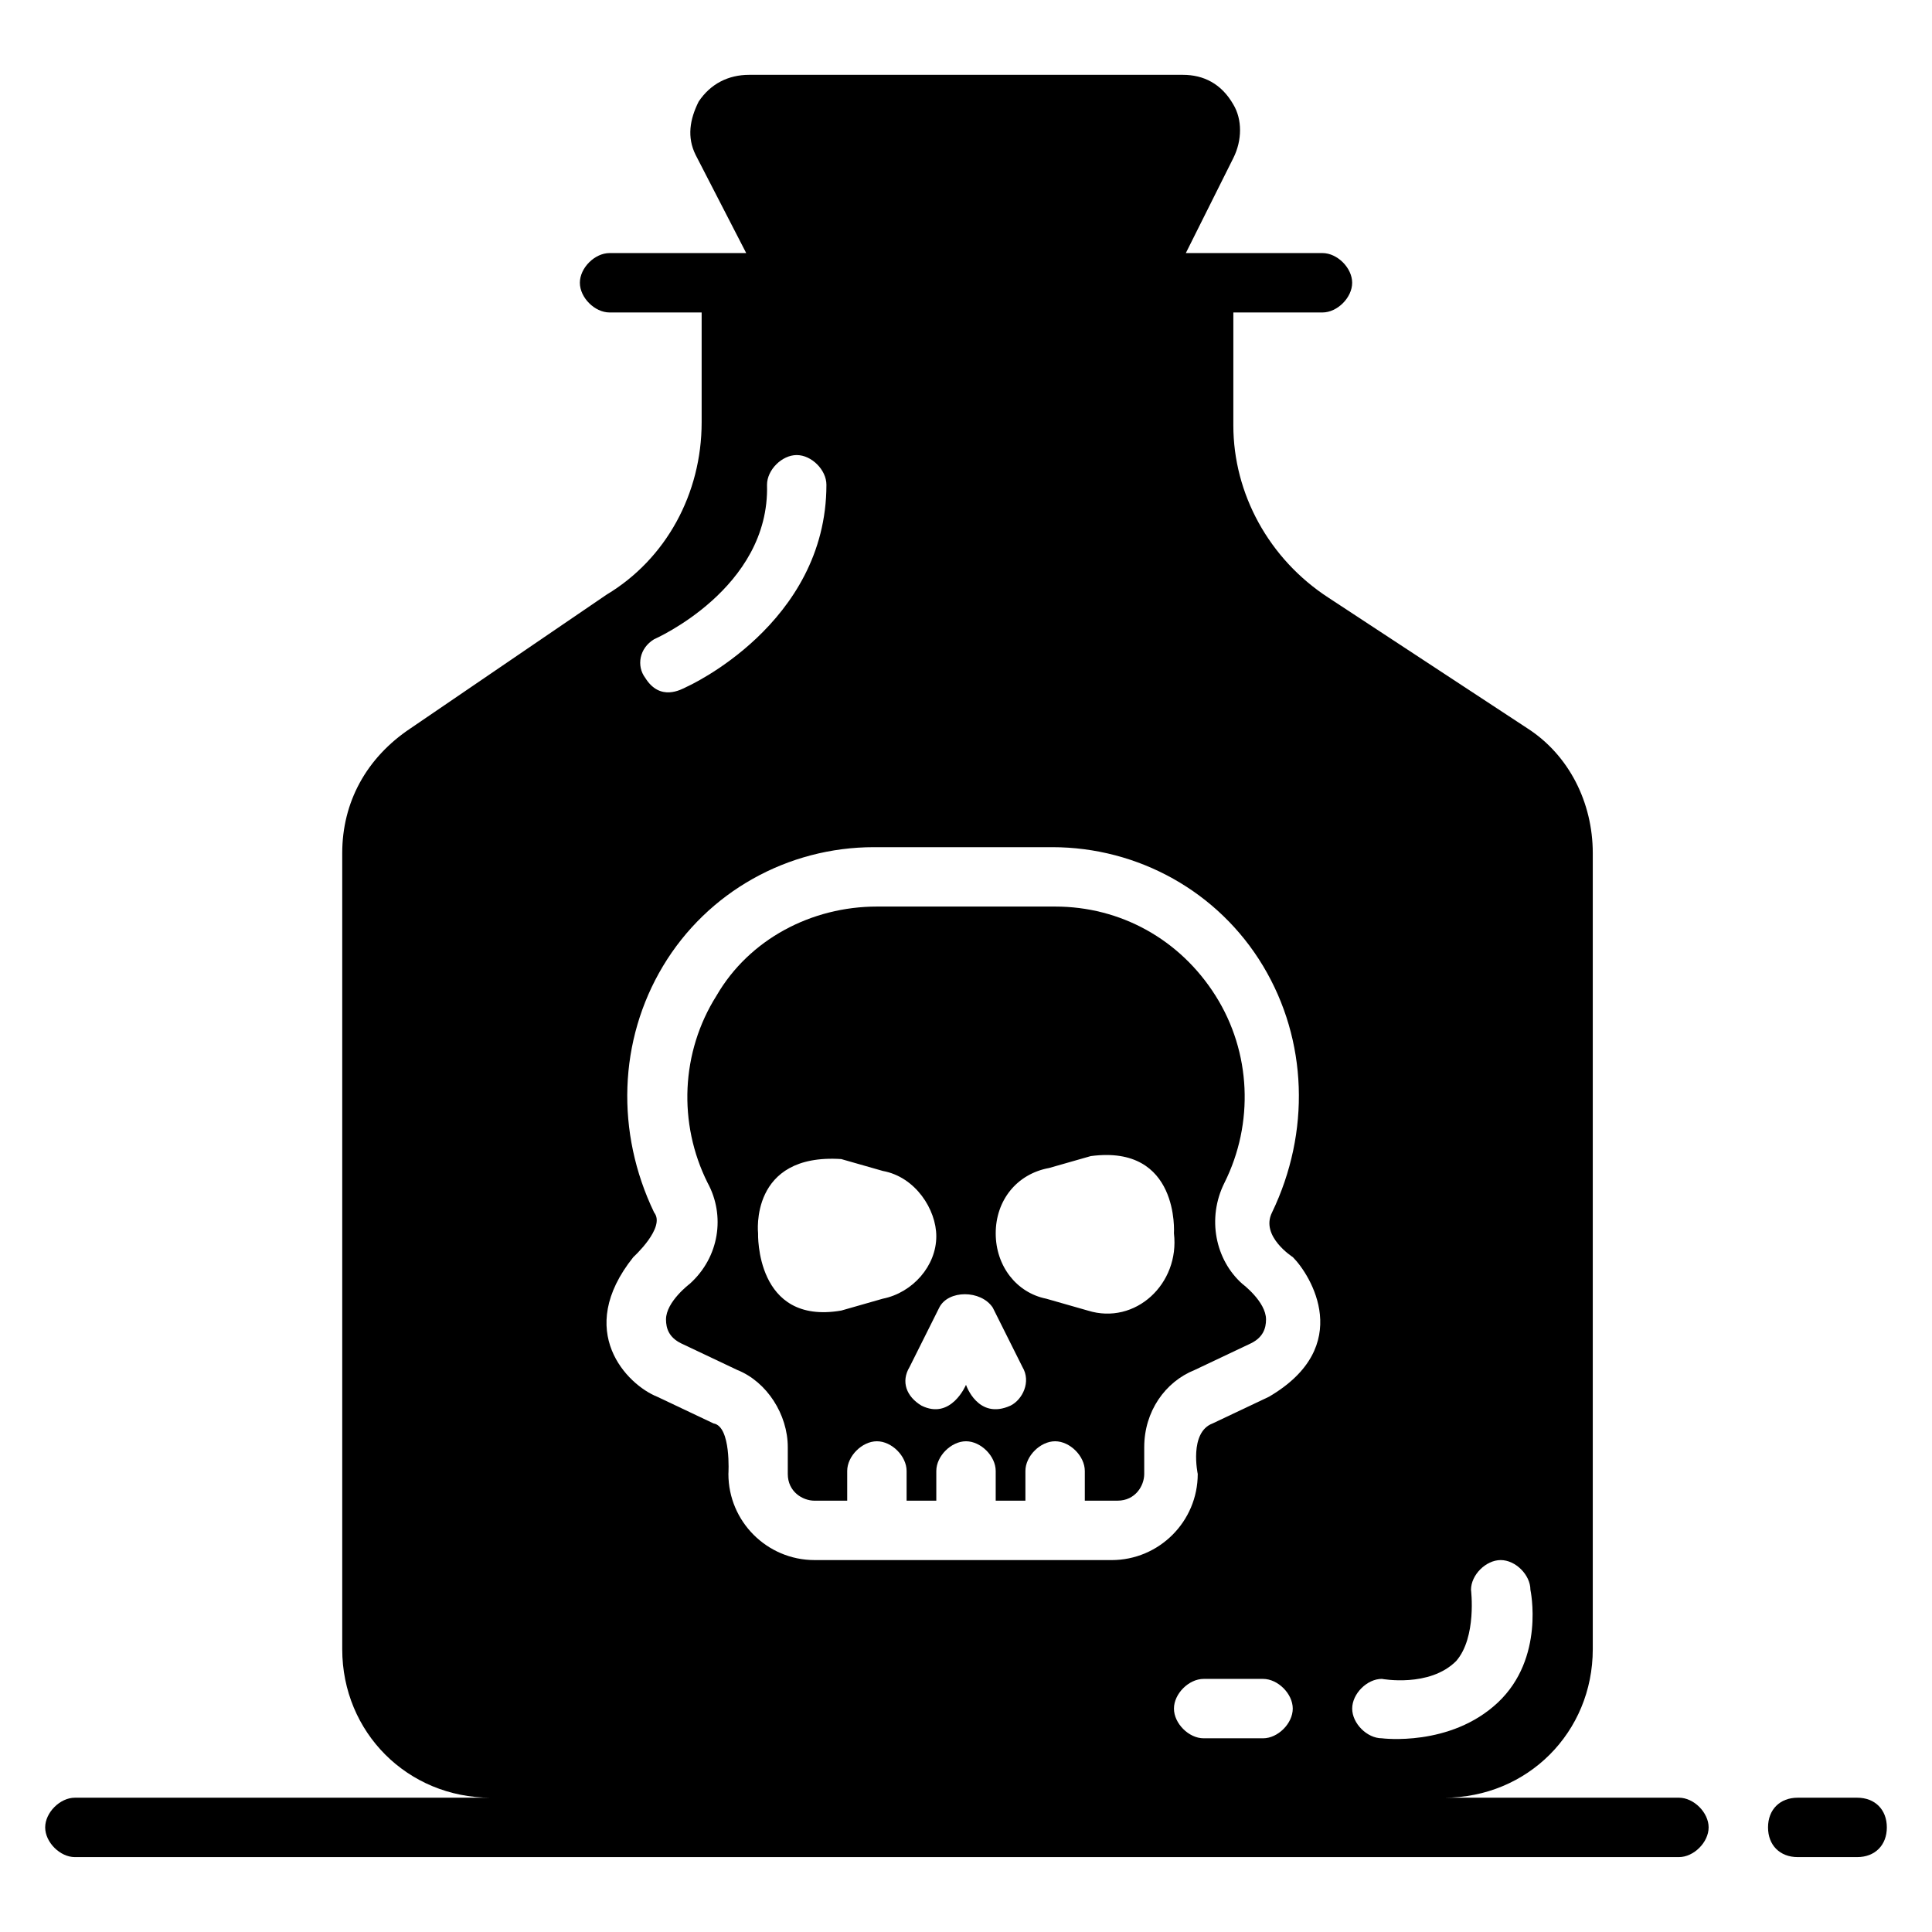<?xml version="1.0" encoding="UTF-8"?>
<!-- Uploaded to: SVG Find, www.svgrepo.com, Generator: SVG Find Mixer Tools -->
<svg fill="#000000" width="800px" height="800px" version="1.1" viewBox="144 144 512 512" xmlns="http://www.w3.org/2000/svg">
 <g>
  <path d="m636.16 620.41h-15.742c-4.723 0-7.871 3.148-7.871 7.871s3.148 7.871 7.871 7.871h15.742c4.723 0 7.871-3.148 7.871-7.871s-3.148-7.871-7.871-7.871z"/>
  <path d="m324.43 499.97 14.957 7.086c7.871 3.148 13.383 11.809 13.383 20.469v7.086c0 4.723 3.938 7.086 7.086 7.086l8.66-0.004v-7.871c0-3.938 3.938-7.871 7.871-7.871 3.938 0 7.871 3.938 7.871 7.871v7.871h7.871v-7.871c0-3.938 3.938-7.871 7.871-7.871 3.938 0 7.871 3.938 7.871 7.871v7.871h7.871v-7.871c0-3.938 3.938-7.871 7.871-7.871 3.938 0 7.871 3.938 7.871 7.871v7.871h8.66c4.723 0 7.086-3.938 7.086-7.086v-7.086c0-9.445 5.512-17.32 13.383-20.469l14.957-7.086c3.148-1.574 3.938-3.938 3.938-6.297 0-4.723-6.297-9.445-6.297-9.445-7.086-6.297-9.445-17.32-4.723-26.766 7.871-15.742 7.086-34.637-2.363-49.594-9.445-14.957-25.191-23.617-42.508-23.617h-47.23c-17.32 0-33.852 8.66-42.508 23.617-9.445 14.957-10.234 33.852-2.363 49.594 4.723 8.66 3.148 19.68-4.723 26.766 0 0-6.297 4.723-6.297 9.445 0 2.367 0.785 4.727 3.934 6.301zm97.613-46.445 11.02-3.148c23.617-3.148 22.043 20.469 22.043 20.469 1.574 13.383-10.234 24.402-22.828 20.469l-11.02-3.148c-7.871-1.578-13.383-8.66-13.383-17.32s5.512-15.746 14.168-17.32zm-14.957 37 7.871 15.742c2.363 3.938 0 8.66-3.148 10.234-8.66 3.938-11.809-5.512-11.809-5.512s-3.938 9.445-11.809 5.512c-3.938-2.363-5.512-6.297-3.148-10.234l7.871-15.742c2.363-4.723 11.023-4.723 14.172 0zm-40.145-39.359 11.02 3.148c8.66 1.574 14.168 10.234 14.168 17.32 0 7.871-6.297 14.957-14.168 16.531l-11.02 3.148c-22.832 3.934-22.043-20.469-22.043-20.469s-2.363-21.254 22.043-19.68z"/>
  <path d="m588.93 620.41h-62.188c22.043 0 39.359-17.32 39.359-39.359v-210.97c0-13.383-6.297-25.977-17.32-33.062l-52.742-34.637c-15.742-10.234-25.191-27.551-25.191-45.656l0.004-29.918h23.617c3.938 0 7.871-3.938 7.871-7.871 0-3.938-3.938-7.871-7.871-7.871h-36.211l12.594-25.191c2.363-4.723 2.363-10.234 0-14.168-3.148-5.512-7.871-7.875-13.383-7.875h-114.93c-5.508 0-10.23 2.363-13.383 7.086-2.363 4.723-3.148 9.445-0.789 14.168l13.387 25.98h-36.211c-3.938 0-7.871 3.938-7.871 7.871 0 3.938 3.938 7.871 7.871 7.871h24.402v29.125c0 18.895-9.445 36.211-25.191 45.656l-51.953 35.43c-11.809 7.871-18.105 19.68-18.105 33.062v210.97c0 22.043 17.32 39.359 39.359 39.359h-110.21c-3.938 0-7.871 3.938-7.871 7.871 0 3.938 3.938 7.871 7.871 7.871h425.09c3.938 0 7.871-3.938 7.871-7.871 0.004-3.934-3.934-7.871-7.871-7.871zm-133.82-23.613c0-3.938 3.938-7.871 7.871-7.871h15.742c3.938 0 7.871 3.938 7.871 7.871 0 3.938-3.938 7.871-7.871 7.871h-15.742c-3.934 0-7.871-3.938-7.871-7.871zm55.105-7.875s12.594 2.363 19.68-4.723c5.512-6.297 3.938-18.891 3.938-18.891 0-3.938 3.938-7.871 7.871-7.871 3.938 0 7.871 3.938 7.871 7.871 0 0 3.938 18.105-8.66 29.914-12.594 11.805-30.699 9.445-30.699 9.445-3.938 0-7.871-3.938-7.871-7.871 0-3.938 3.934-7.875 7.871-7.875zm-192.86-275.52s30.699-13.383 29.914-40.934c0-3.938 3.938-7.871 7.871-7.871 3.938 0 7.871 3.938 7.871 7.871 0 37-37 53.531-37 53.531-1.574 0.789-7.086 3.938-11.02-2.363-2.363-3.148-1.574-7.871 2.363-10.234zm-5.512 163.74s8.66-7.871 5.512-11.809c-10.234-21.254-9.445-45.656 2.363-65.336 11.809-19.68 33.062-31.488 55.891-31.488h47.23c22.828 0 44.082 11.809 55.891 31.488s12.594 44.082 2.363 65.336c-3.148 6.297 5.512 11.809 5.512 11.809 4.723 4.723 16.531 23.617-6.297 37l-14.957 7.086c-6.297 2.363-3.938 13.383-3.938 13.383 0 12.594-10.234 22.828-22.828 22.828l-78.723-0.004c-12.594 0-22.828-10.234-22.828-22.828 0 0 0.789-12.594-3.938-13.383l-14.957-7.086c-7.871-3.148-22.043-17.316-6.297-36.996z"/>
 </g>
</svg>